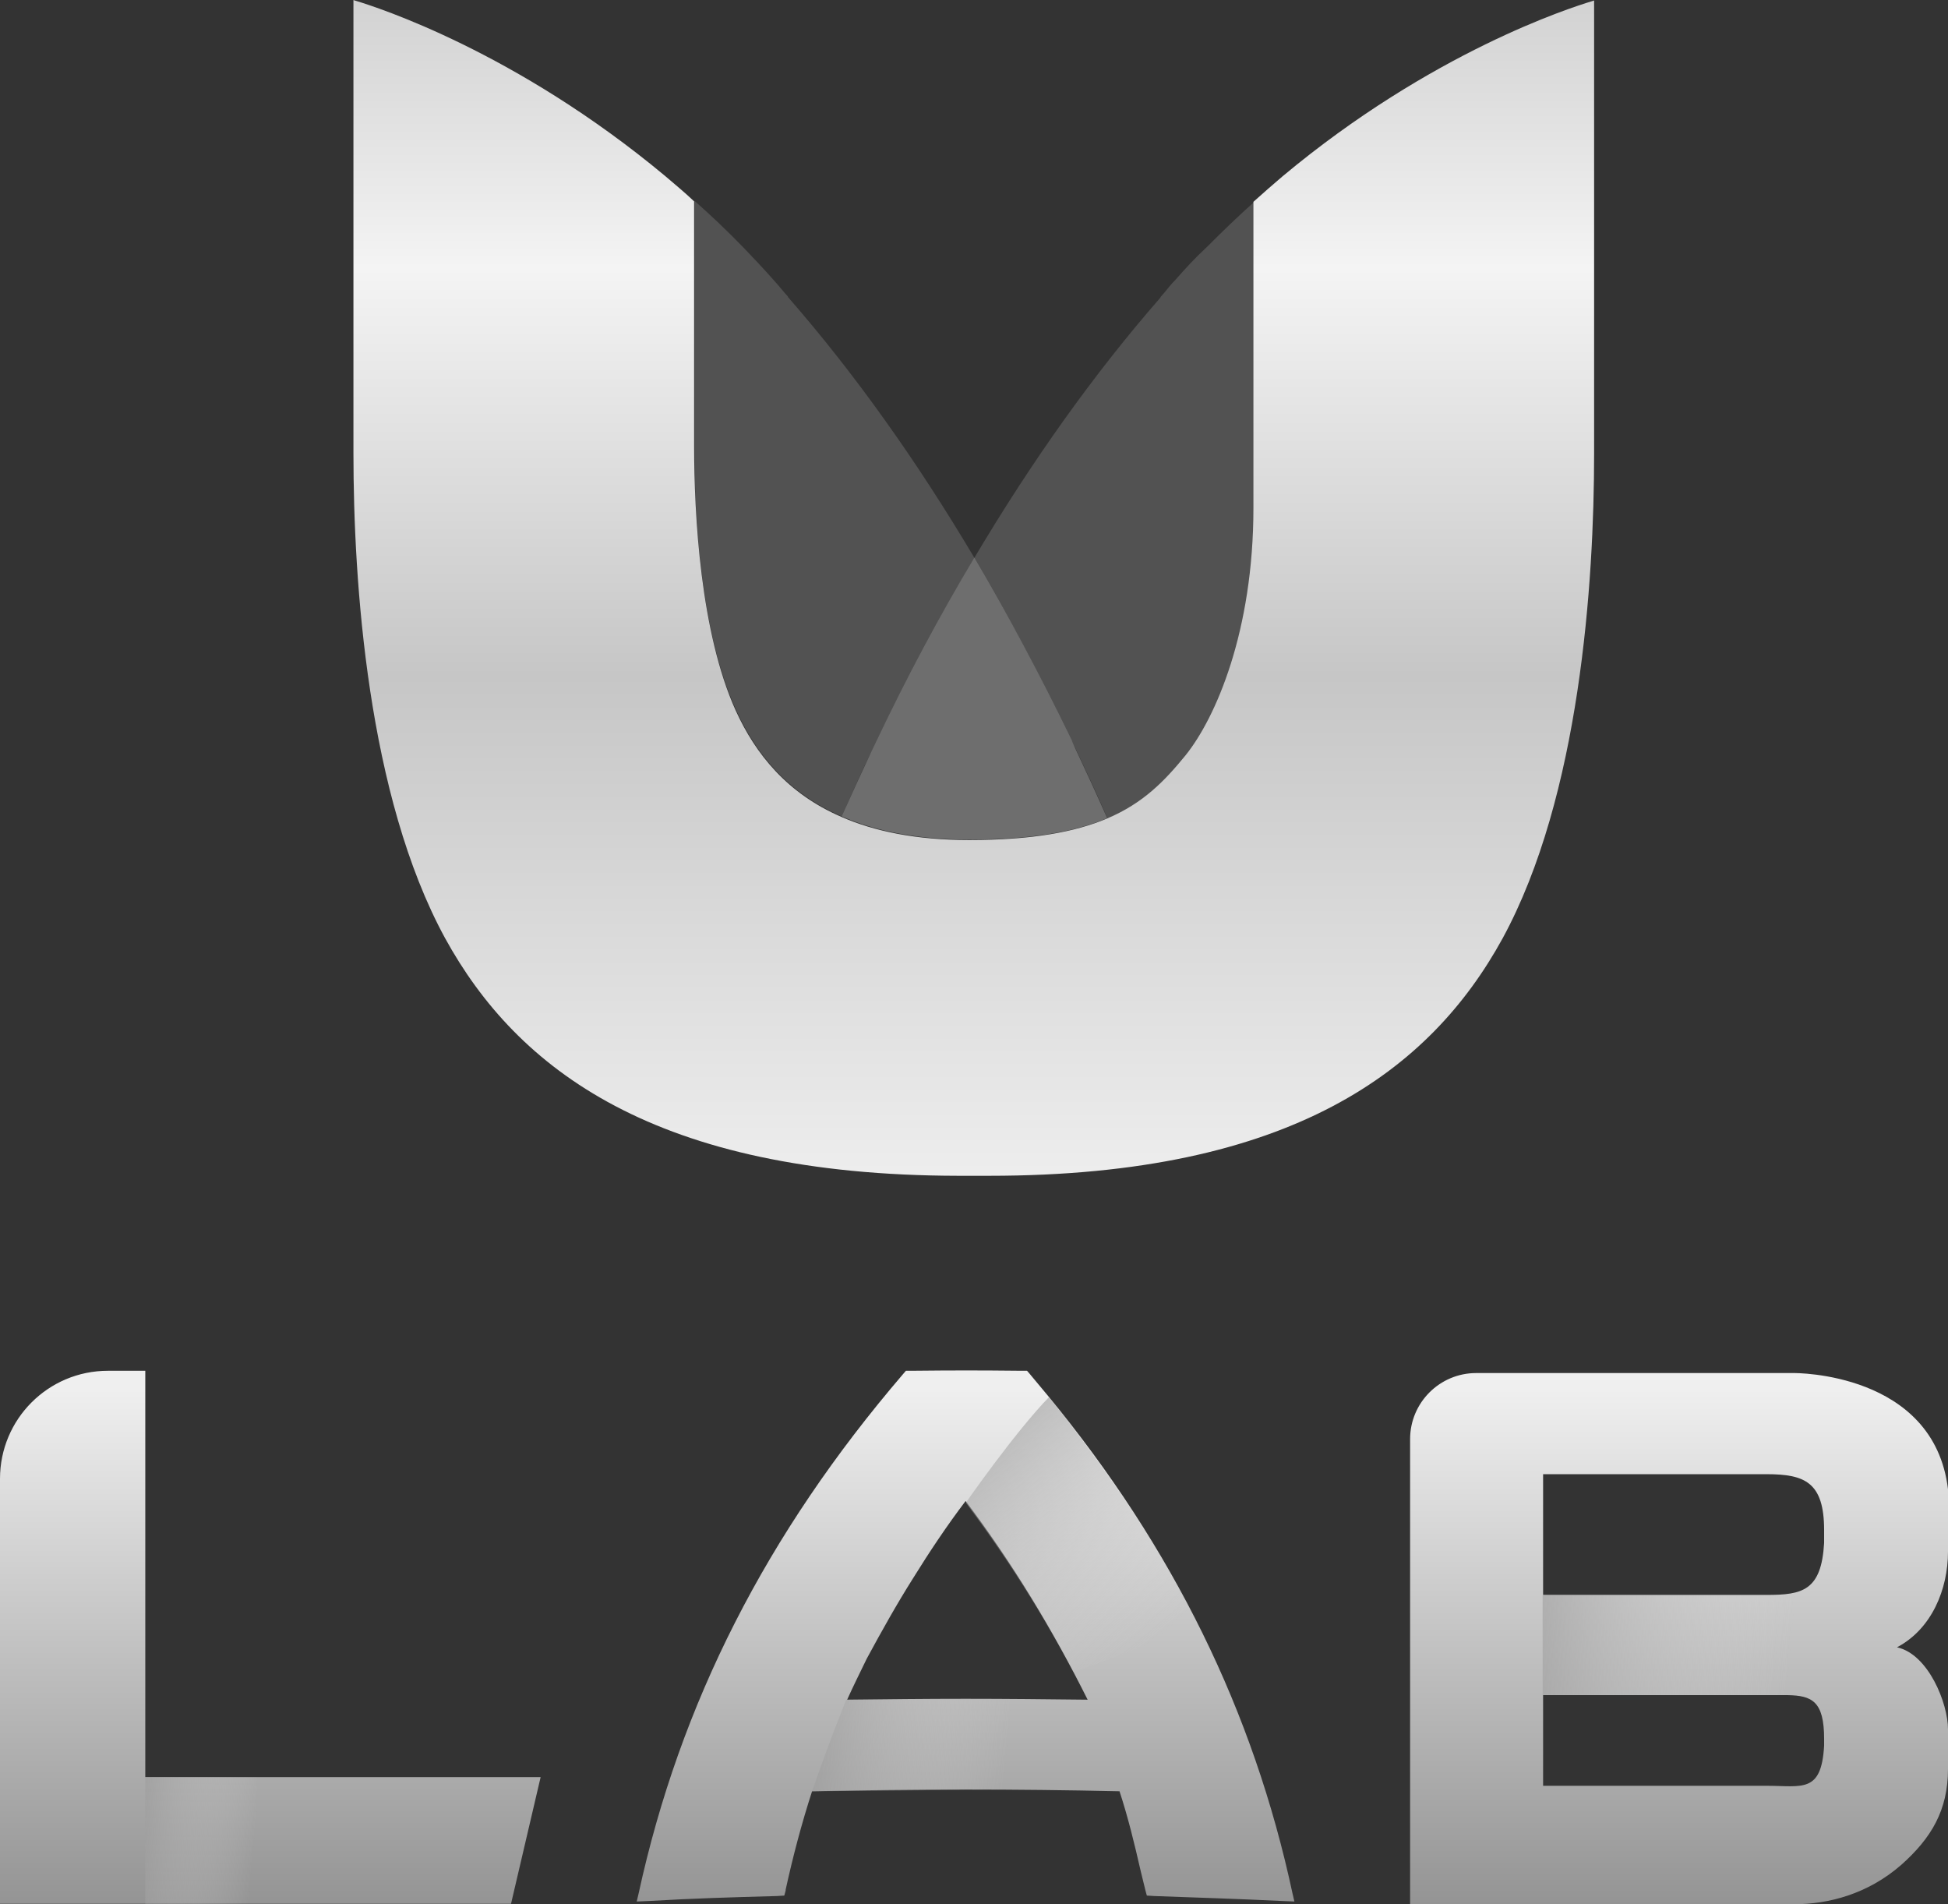 <?xml version="1.0" encoding="UTF-8"?>
<svg id="Layer_1" data-name="Layer 1" xmlns="http://www.w3.org/2000/svg" xmlns:xlink="http://www.w3.org/1999/xlink" viewBox="0 0 427.7 418">
  <rect x="0" y="0" width="427.7" height="418" fill="#333333" stroke="none"/>
  <defs>
    <style>
      .cls-1 {
        fill: url(#linear-gradient);
      }

      .cls-1, .cls-2, .cls-3, .cls-4, .cls-5, .cls-6, .cls-7 {
        stroke-width: 0px;
      }

      .cls-2 {
        fill: #d0d0d0;
        opacity: .2;
      }

      .cls-2, .cls-3, .cls-4, .cls-5, .cls-6, .cls-7 {
        isolation: isolate;
      }

      .cls-3 {
        fill: #c6c5c5;
        opacity: .4;
      }

      .cls-4 {
        fill: url(#linear-gradient-4);
      }

      .cls-4, .cls-5, .cls-6, .cls-7 {
        opacity: .7;
      }

      .cls-5 {
        fill: url(#linear-gradient-3);
      }

      .cls-6 {
        fill: url(#linear-gradient-2);
      }

      .cls-7 {
        fill: url(#linear-gradient-5);
      }
    </style>
    <linearGradient id="linear-gradient" x1="213.85" y1="-5.07" x2="213.85" y2="442.33" gradientTransform="translate(0 420.63) scale(1 -1)" gradientUnits="userSpaceOnUse">
      <stop offset="0" stop-color="#8e8e8e"/>
      <stop offset=".27" stop-color="#efefef"/>
      <stop offset=".37" stop-color="#eee"/>
      <stop offset=".62" stop-color="#c6c6c6"/>
      <stop offset=".82" stop-color="#f4f4f4"/>
      <stop offset="1" stop-color="#c5c5c5"/>
    </linearGradient>
    <linearGradient id="linear-gradient-2" x1="326.36" y1="63.1" x2="393.15" y2="57.21" gradientTransform="translate(0 420.63) scale(1 -1)" gradientUnits="userSpaceOnUse">
      <stop offset="0" stop-color="#8e8e8e"/>
      <stop offset="1" stop-color="#e2e1e1" stop-opacity="0"/>
    </linearGradient>
    <linearGradient id="linear-gradient-3" x1="170.54" y1="40.15" x2="221.12" y2="35.68" xlink:href="#linear-gradient-2"/>
    <linearGradient id="linear-gradient-4" x1="25.45" y1="18.28" x2="55.81" y2="15.6" xlink:href="#linear-gradient-2"/>
    <linearGradient id="linear-gradient-5" x1="-44.94" y1="-269.85" x2="22.44" y2="-275.8" gradientTransform="translate(432.05 149.77) rotate(45) scale(1 -1)" xlink:href="#linear-gradient-2"/>
  </defs>
  <g>
    <path class="cls-2" d="m161.6,155.8c4.4,9.7,11.4,18.3,23.2,23.4,2.2-4.9,4.3-9.7,6.6-14.4.4-.8.7-1.5,1.1-2.3,6.8-14.1,13.9-27.4,21.3-39.9,0-.1.1-.1.1-.2-12.7-21.4-26.4-40.6-40.9-57.2v-.1c-.3-.3-.5-.6-.8-.9-.8-1-1.7-2-2.5-2.9-2.2-2.5-4.5-4.9-6.7-7.2-3.5-3.6-7-6.9-10.5-10v53.5c-.1,15.5,1.3,41.1,9.1,58.2Z"/>
    <path class="cls-2" d="m258.1,61.4c-.9.9-1.7,1.9-2.5,2.9-.3.3-.5.6-.8.9v.1c-14.5,16.6-28.2,35.8-40.9,57.2,0,.1.1.1.1.2,7.5,12.6,14.6,25.9,21.3,39.9.3.5.5,1.1.8,1.6,2.4,5.1,4.8,10.2,7.1,15.5,8.1-3.4,12.8-8.4,17.3-13.9,6.6-8.2,14.9-27.2,14.9-54.3V44.3c-3.5,3.1-7,6.5-10.5,10-2.4,2.2-4.6,4.6-6.8,7.1Z"/>
    <path class="cls-3" d="m235.3,162.5c-6.8-14.1-13.9-27.4-21.3-39.9,0-.1-.1-.1-.1-.2,0,.1-.1.1-.1.2-7.5,12.6-14.6,25.9-21.3,39.9-.4.8-.7,1.5-1.1,2.3-2.2,4.7-4.4,9.5-6.6,14.4,7.3,3.2,16.5,5.1,28.1,5.1,13.9,0,23.3-1.8,30.2-4.7-2.3-5.2-4.7-10.4-7.1-15.5-.2-.5-.5-1.1-.7-1.6Z"/>
    <path class="cls-1" d="m230.1,306.4c-1.3-1.6-2.7-3.2-4-4.8l-.6-.7h-1.1c-9.8-.1-14.6-.1-24.4,0h-1.1l-.6.7c-30,35-49,72.3-58.1,114.1l-.4,1.7,2.5-.1c10.3-.6,17.6-.8,28.3-1.1l1.6-.1.3-1.1v-.2c1.6-7.3,3.5-14.5,5.8-21.6,23.1-.5,44.5-.5,67.5,0,1.9,5.8,3.3,11.6,4.6,17.3.4,1.5.7,3,1.1,4.5l.3,1.1,1.6.1c10.8.4,18,.6,28.3,1.1l2.5.1-.4-1.7c-8.6-40.1-26.2-75.9-53.7-109.3Zm-18.1,66.5c-8.7,0-17.4.1-26,.2,1.3-2.9,2.8-5.9,4.3-9,3.3-6.1,6.6-12,10.2-17.7,3.6-5.8,7.4-11.5,11.5-16.9l.1.1c10.2,13.6,18.9,27.9,26.7,43.5-9-.1-17.9-.2-26.8-.2Zm-180.1,17.2h86.8l-6.5,27.8H0v-93.3c0-13.1,10.6-23.7,23.7-23.7h8.2v89.2h0Zm65.8-184.2c-17-31.2-20.1-78.1-20.1-106.4V0s.2.1.6.2c4.6,1.4,35,11.1,67.8,38.4,2.1,1.8,4.3,3.6,6.4,5.6v53.5c0,15.5,1.4,41.1,9.1,58.2,4.4,9.7,11.4,18.3,23.2,23.4,7.3,3.2,16.5,5.1,28.1,5.1,13.9,0,23.3-1.8,30.2-4.7,8.1-3.4,12.8-8.4,17.3-13.9,6.6-8.2,14.9-27.2,14.9-54.3V44.3c2.1-1.9,4.3-3.8,6.4-5.6C314.3,11.4,344.8,1.7,349.4.3c.4-.1.6-.2.6-.2v99.5c0,28.3-3.1,75.2-20.1,106.4-15.8,28.8-46.2,52.1-112.7,52.1h-6.8c-66.5-.1-96.9-23.4-112.7-52.2Zm330,134.7v-13.7c-3.1-25.8-33.8-25.5-33.8-25.5h-69.8c-8,0-14.5,6.5-14.5,14.5v102.1h84.3c7.5,0,16.2-2.2,23.6-8.7,6.5-5.8,10.2-11.9,10.2-21v-8.7c0-5.7-4.3-16.5-11.2-18,7.6-4,11.2-12.7,11.2-21Zm-27.2,42.6c-.6,10.5-4.8,8.8-12.6,8.8h-49.1v-19.9h53.7c5.3.1,8,1.3,8,9.6v1.5Zm0-44.5c-.6,10.5-4.8,11.4-12.6,11.4h-49.1v-26.5h49.1c8.4,0,12.6,1.8,12.6,12.3v2.8Z"/>
  </g>
  <path class="cls-6" d="m338.7,372.1h57.5v-21.9h-57.5v21.9Z"/>
  <path class="cls-5" d="m178.3,393.2l45-.4v-19.7h-37.5s-3.3,8-7.5,20.1Z"/>
  <path class="cls-4" d="m31.9,417.9l24.5.1v-27.9h-24.5s-.1,16,0,27.8Z"/>
  <path class="cls-7" d="m230.3,306.7c-7.4,7.6-18.2,23.1-18.2,23.1v.1c8.8,11.8,16.6,24,23.6,37.2l27.5-10.2c-13.3-26.7-32.9-50.2-32.9-50.2Z"/>
</svg>